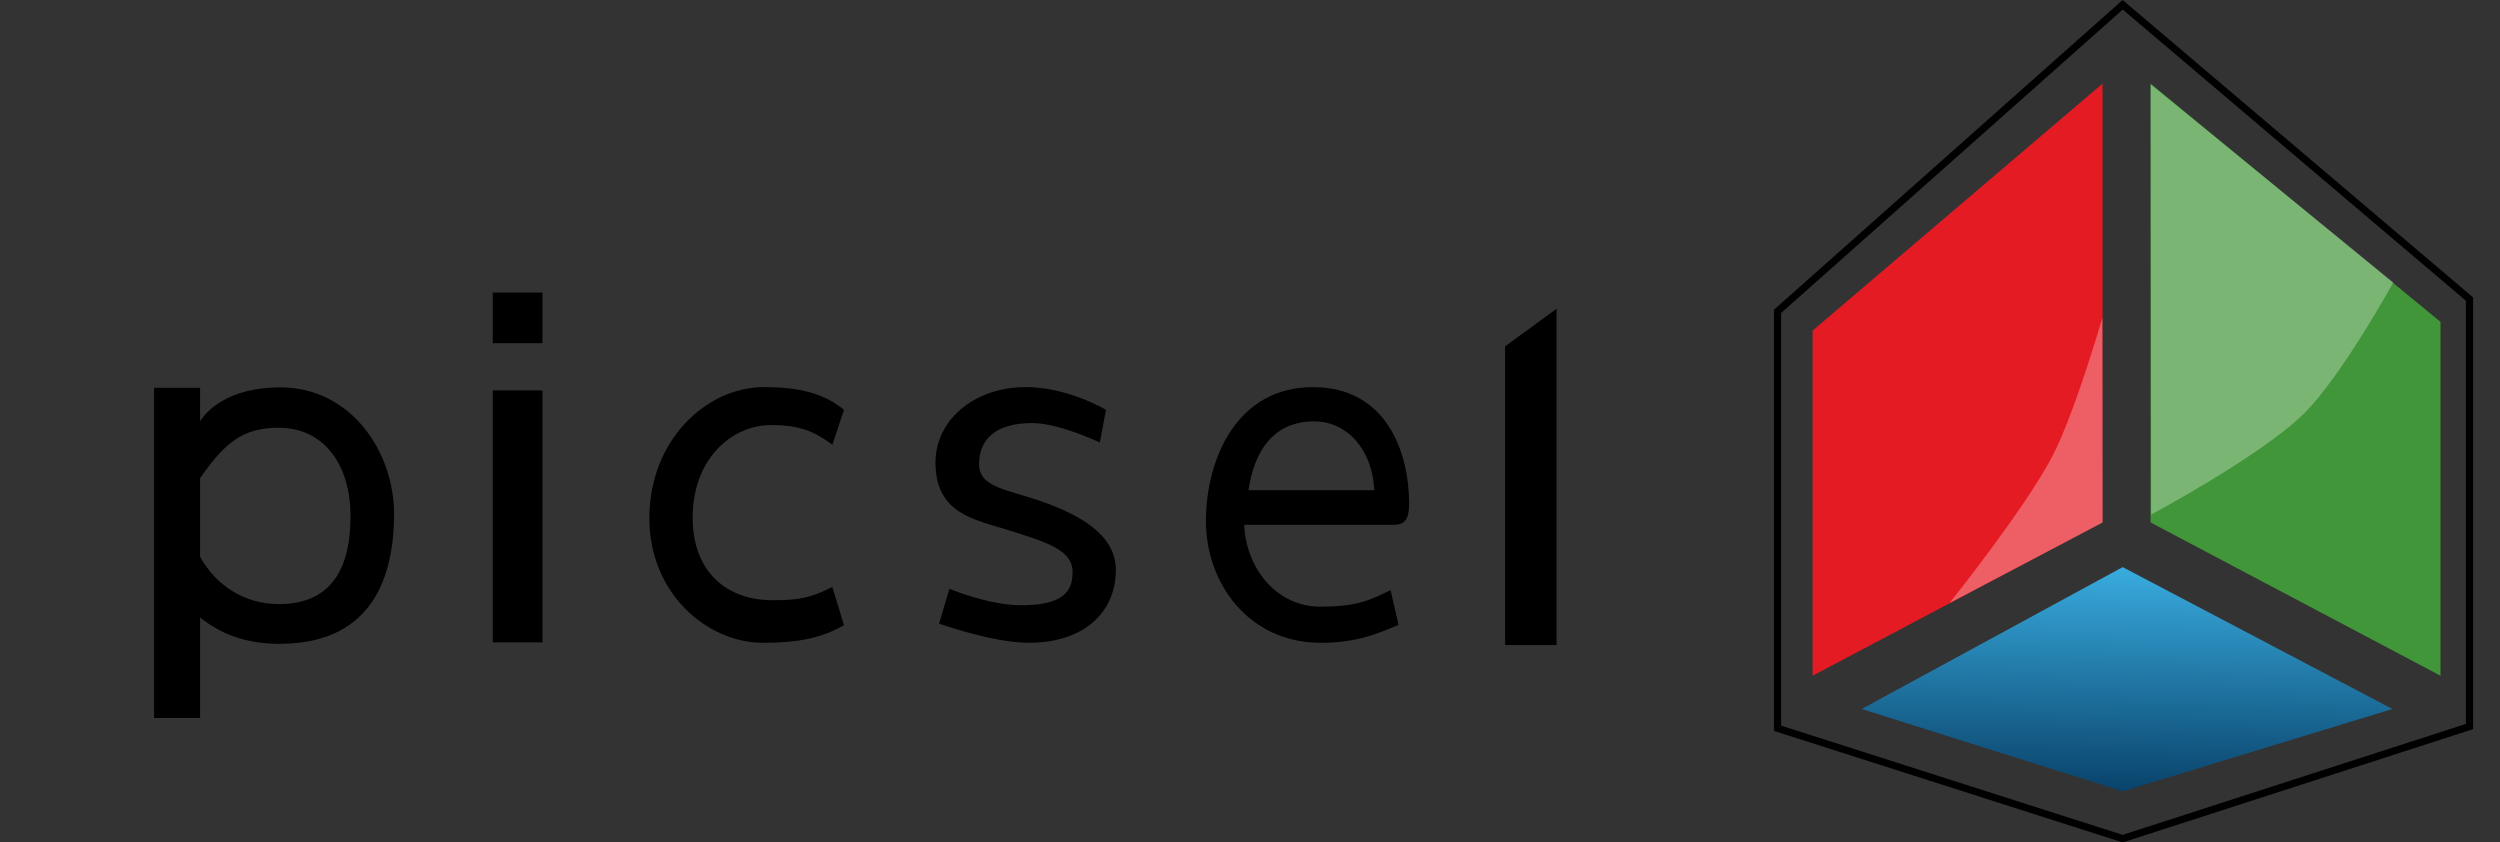 <?xml version="1.0" encoding="UTF-8" standalone="no"?>
<svg
   xmlns:dc="http://purl.org/dc/elements/1.1/"
   xmlns:cc="http://creativecommons.org/ns#"
   xmlns:rdf="http://www.w3.org/1999/02/22-rdf-syntax-ns#"
   xmlns:svg="http://www.w3.org/2000/svg"
   xmlns="http://www.w3.org/2000/svg"
   xmlns:xlink="http://www.w3.org/1999/xlink"
   xmlns:sodipodi="http://sodipodi.sourceforge.net/DTD/sodipodi-0.dtd"
   xmlns:inkscape="http://www.inkscape.org/namespaces/inkscape"
   sodipodi:docname="picsel.svg"
   viewBox="0 0 104.079 35.072"
   height="35.072"
   width="104.079"
   inkscape:version="1.0 (4035a4f, 2020-05-01)"
   version="1.1"
   id="svg4136">
  <rect x="0" y="0" width="104.079" height="35.072" fill="#333333" stroke="none"/>
  <defs
     id="defs4140">
    <linearGradient
       id="linearGradient4154"
       inkscape:collect="always">
      <stop
         id="stop4156"
         offset="0"
         style="stop-color:#09436b;stop-opacity:1" />
      <stop
         id="stop4158"
         offset="1"
         style="stop-color:#38aadd;stop-opacity:1" />
    </linearGradient>
    <linearGradient
       gradientTransform="translate(-5.695,1.279)"
       gradientUnits="userSpaceOnUse"
       y2="22.476"
       x2="85.33"
       y1="31.665"
       x1="85.184"
       id="linearGradient4160"
       xlink:href="#linearGradient4154"
       inkscape:collect="always" />
  </defs>
  <sodipodi:namedview
     inkscape:document-rotation="0"
     fit-margin-bottom="0"
     fit-margin-right="0"
     fit-margin-left="0"
     fit-margin-top="0"
     inkscape:current-layer="svg4136"
     inkscape:window-maximized="1"
     inkscape:window-y="25"
     inkscape:window-x="0"
     inkscape:cy="17.360695"
     inkscape:cx="48.272415"
     inkscape:zoom="10.215114"
     showgrid="false"
     id="namedview4138"
     inkscape:window-height="925"
     inkscape:window-width="1680"
     inkscape:pageshadow="2"
     inkscape:pageopacity="0"
     guidetolerance="10"
     gridtolerance="10"
     objecttolerance="10"
     borderopacity="1"
     bordercolor="#666666"
     pagecolor="#ffffff" />
  <g
     transform="translate(6.167,-1.077)"
     id="g46">
    <path
       style="fill:#000000"
       d="m 5.531,17.204 c -2.211,-0.006 -3.11,0.996 -3.368,1.409 v -1.39 H 0.248 V 30.968 H 2.163 v -4.184 c 0.852,0.673 1.878,1.108 3.368,1.096 3.53,-0.028 4.692,-2.402 4.708,-5.366 0.014,-2.637 -1.807,-5.302 -4.708,-5.309 z m -0.084,1.681 c 1.944,0.011 2.966,1.626 2.979,3.628 0.013,2.064 -0.677,3.709 -2.979,3.714 -1.415,0.002 -2.613,-0.756 -3.284,-1.973 v -3.269 c 1.041,-1.501 1.804,-2.108 3.284,-2.099 z"
       id="path4146"
       inkscape:connector-curvature="0"
       sodipodi:nodetypes="sccccccssssscccs" />
    <path
       style="fill:#000000"
       d="m 14.348,17.331 h 2.068 v 10.49 h -2.068 z"
       id="path4150"
       inkscape:connector-curvature="0"
       sodipodi:nodetypes="ccccc" />
    <path
       style="fill:#000000"
       d="m 14.348,13.257 v 2.108 h 2.068 v -2.108 z"
       id="path4152"
       inkscape:connector-curvature="0"
       sodipodi:nodetypes="ccccc" />
    <path
       style="fill:#000000"
       d="m 28.485,19.592 0.484,-1.452 c -0.803,-0.667 -1.832,-0.954 -3.361,-0.946 -2.362,0.013 -4.731,2.192 -4.741,5.443 -0.009,3.148 2.414,5.206 4.741,5.201 1.328,-0.003 2.368,-0.157 3.361,-0.734 l -0.484,-1.592 c -0.92,0.468 -1.442,0.559 -2.535,0.552 -1.788,-0.01 -3.273,-1.106 -3.28,-3.428 -0.007,-2.416 1.579,-3.862 3.28,-3.864 1.156,-0.001 1.784,0.263 2.535,0.818 z"
       id="path4154"
       inkscape:connector-curvature="0"
       sodipodi:nodetypes="ccsssccsssc" />
    <path
       style="fill:#000000"
       d="m 39.622,19.501 0.254,-1.362 c 0,0 -1.626,-0.978 -3.428,-0.946 -2.108,0.038 -3.687,1.401 -3.67,3.176 0.02,2.107 1.647,2.341 3.014,2.771 1.576,0.497 2.677,0.822 2.693,1.727 0.014,0.809 -0.362,1.409 -2.151,1.407 -1.349,-0.001 -2.974,-0.684 -2.974,-0.684 l -0.433,1.449 c 0,0 2.228,0.8 3.74,0.798 2.269,-0.002 3.612,-1.245 3.621,-3.02 0.007,-1.542 -1.643,-2.349 -3.068,-2.855 -1.466,-0.521 -2.628,-0.584 -2.626,-1.563 0.002,-0.96 0.601,-1.711 2.219,-1.709 1.115,0.002 2.809,0.809 2.809,0.809 z"
       id="path4156"
       inkscape:connector-curvature="0"
       sodipodi:nodetypes="ccsssssccsssssc" />
    <path
       style="fill:#000000"
       d="m 48.512,17.194 c -3.206,-0.011 -4.455,3.008 -4.475,5.525 -0.02,2.617 1.77,5.118 4.781,5.12 1.515,0.001 2.392,-0.396 3.238,-0.746 l -0.331,-1.451 c -0.894,0.449 -1.46,0.693 -2.937,0.691 -1.784,-0.002 -3.07,-1.556 -3.158,-3.407 h 6.228 c 0.471,0 0.638,-0.245 0.639,-0.886 8.63e-4,-2.103 -0.922,-4.835 -3.984,-4.846 z m 0.036,1.426 c 1.343,-0.003 2.425,1.152 2.497,2.866 h -5.237 c 0.253,-1.678 1.058,-2.862 2.74,-2.866 z"
       id="path4158"
       inkscape:connector-curvature="0"
       sodipodi:nodetypes="sssccccssssccs" />
    <path
       style="fill:#000000"
       d="m 56.493,15.495 2.142,-1.563 v 13.999 h -2.142 z"
       id="path4160"
       inkscape:connector-curvature="0"
       sodipodi:nodetypes="ccccc" />
  </g>
  <g
     transform="translate(8.881)"
     id="g37">
    <path
       style="fill:#e51b24"
       d="M 66.58,28.131 78.65,21.75 V 3.481 L 66.58,13.764 Z"
       id="path4166"
       inkscape:connector-curvature="0"
       sodipodi:nodetypes="ccccc" />
    <path
       d="M 80.65,3.481 V 21.75 L 92.72,28.131 V 13.399 Z"
       id="path4168"
       inkscape:connector-curvature="0"
       style="fill:#419639"
       sodipodi:nodetypes="ccccc" />
    <path
       style="fill:none;fill-rule:evenodd;stroke:#000000;stroke-width:0.3px;stroke-linecap:butt;stroke-linejoin:miter;stroke-opacity:1"
       d="M 65.121,30.319 V 12.962 L 79.489,0.199 93.929,12.451 V 30.246 l -14.44,4.668 z"
       id="path4164"
       inkscape:connector-curvature="0"
       sodipodi:nodetypes="ccccccc" />
    <path
       style="fill:url(#linearGradient4160);fill-opacity:1"
       d="m 68.622,29.517 10.867,-5.907 11.231,5.907 -11.231,3.428 z"
       id="path4170"
       inkscape:connector-curvature="0"
       sodipodi:nodetypes="ccccc" />
    <path
       style="fill:#ffffff;fill-opacity:0.3"
       d="m 80.674,21.422 c 0,0 4.581,-2.448 6.358,-4.199 1.557,-1.534 3.725,-5.465 3.725,-5.465 L 80.655,3.517 Z"
       id="path4163"
       inkscape:connector-curvature="0"
       sodipodi:nodetypes="csccc" />
    <path
       style="fill:#ffffff;fill-opacity:0.3"
       d="m 78.644,13.222 c 0,0 -1.136,3.951 -2.073,5.756 -1.134,2.183 -4.287,6.125 -4.287,6.125 l 6.371,-3.35 z"
       id="path4165"
       inkscape:connector-curvature="0"
       sodipodi:nodetypes="csccc" />
  </g>
</svg>
